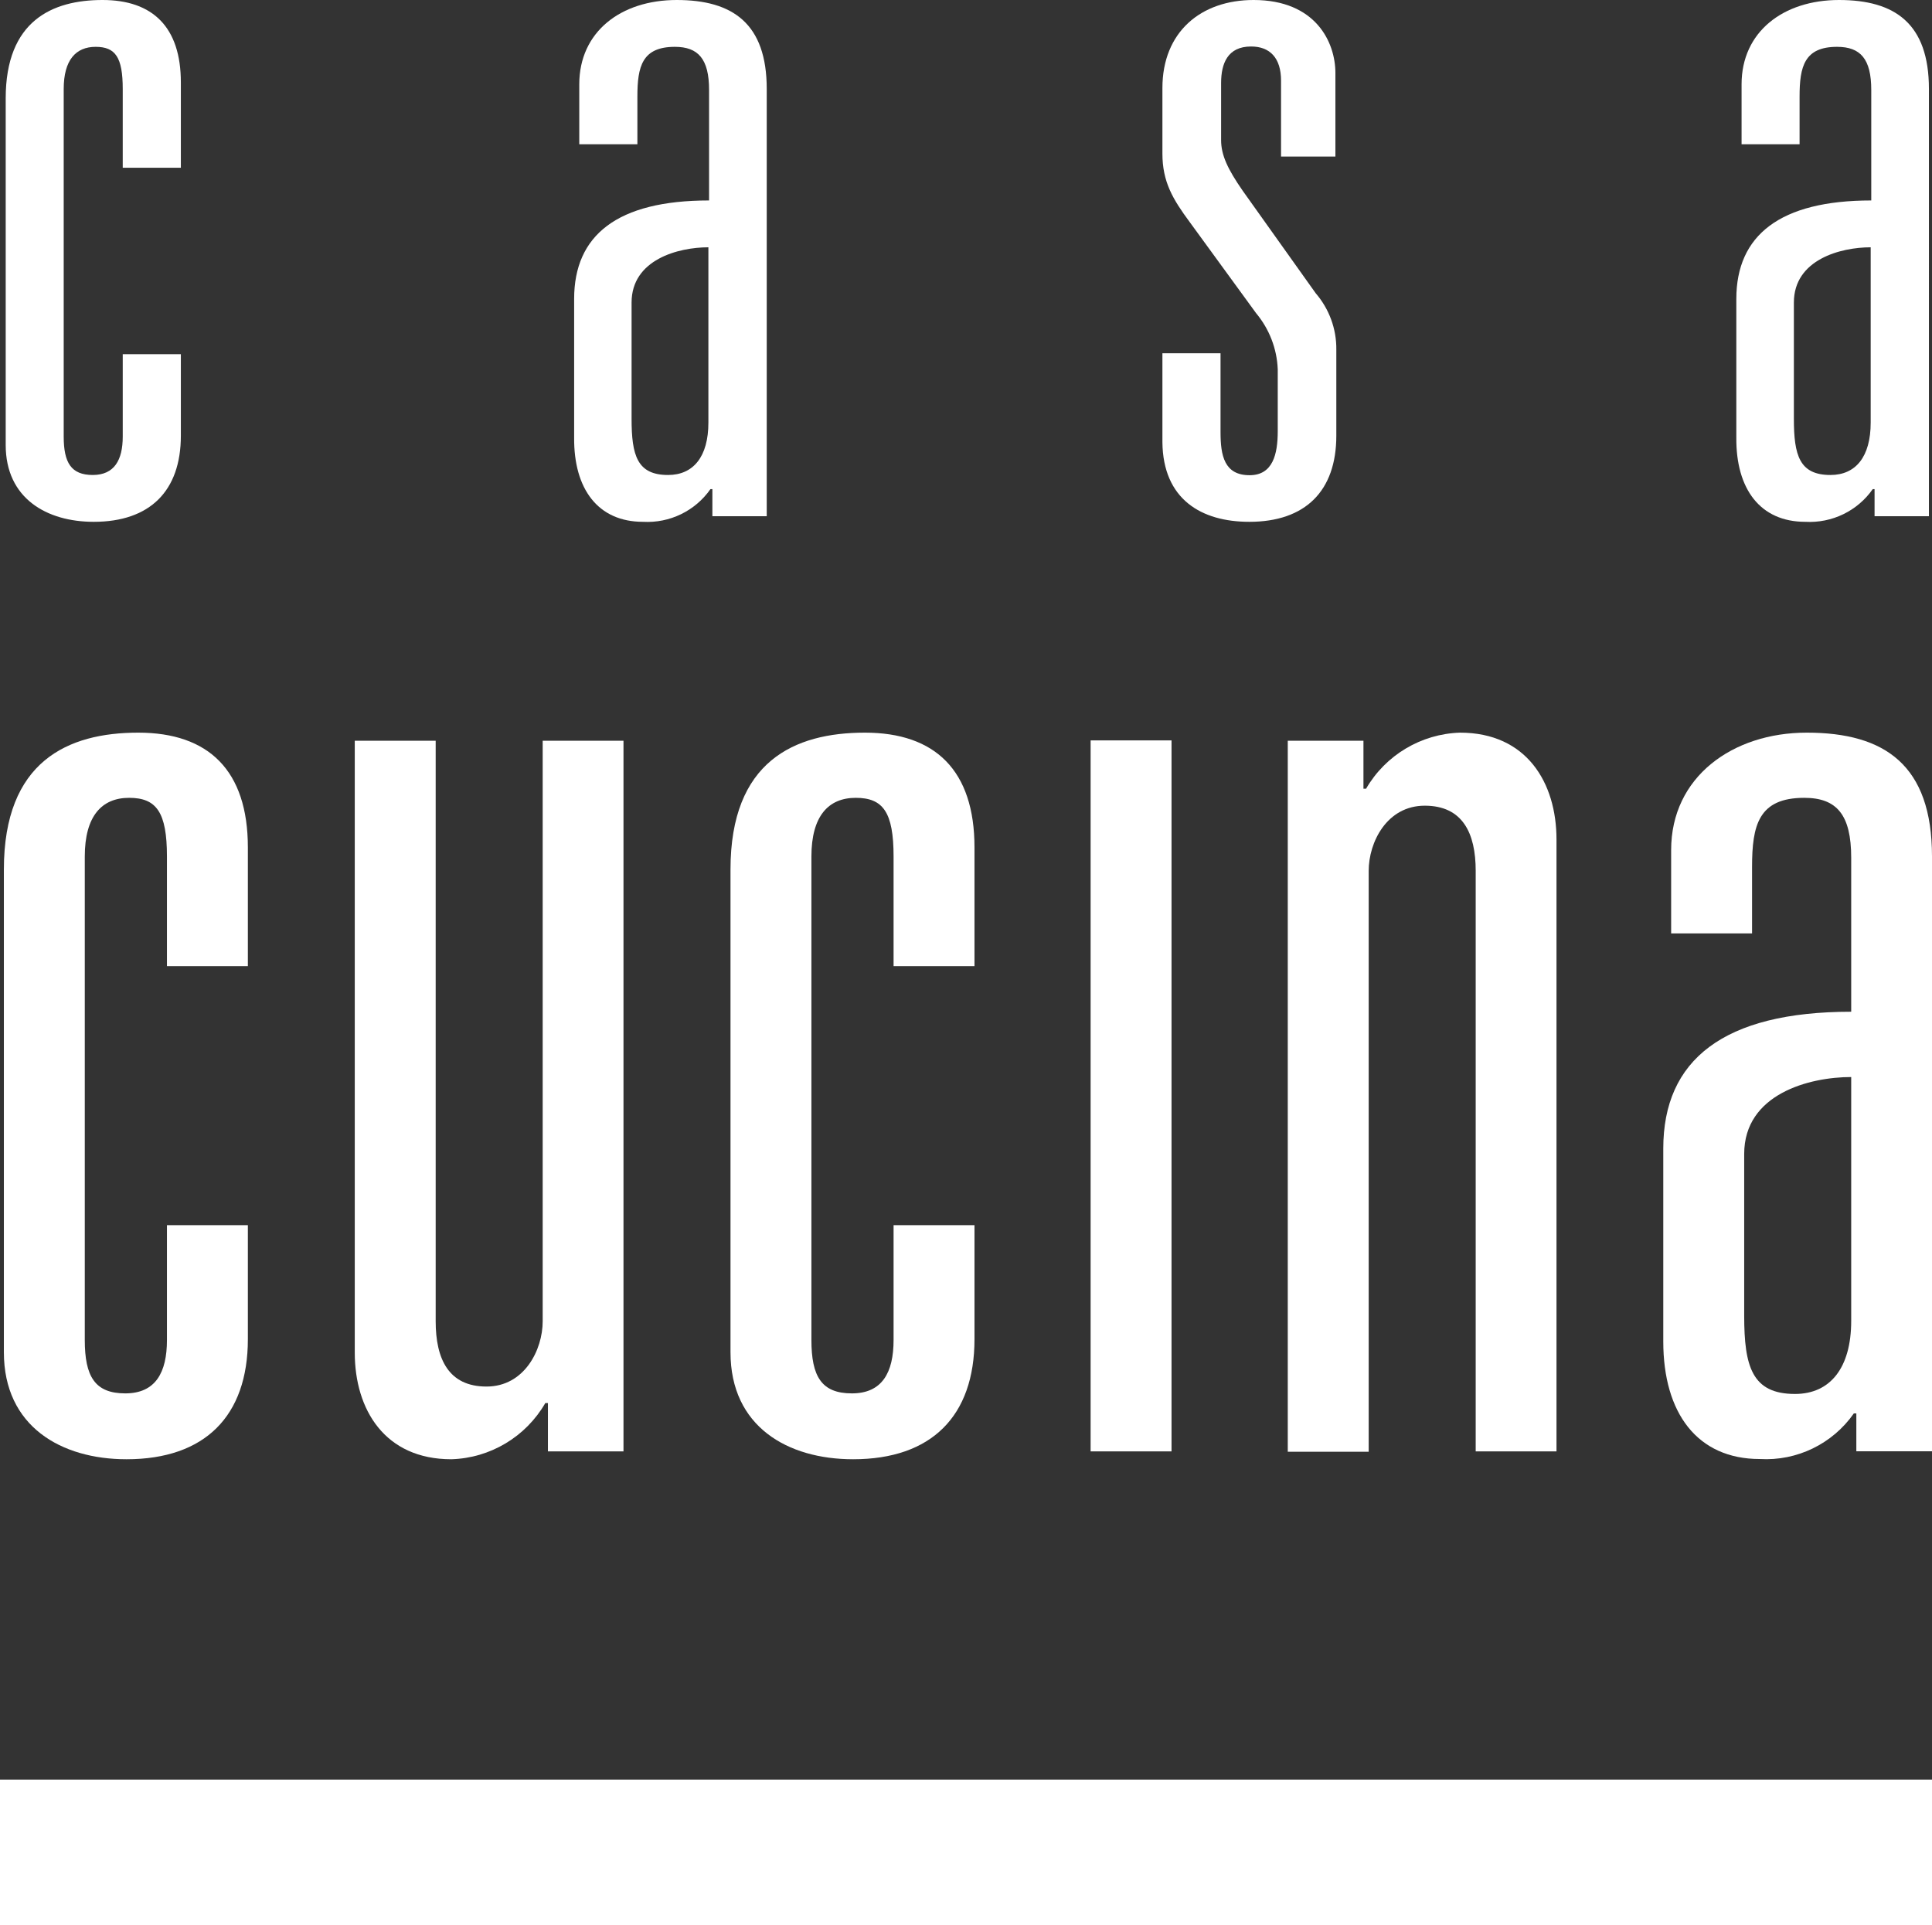 <?xml version="1.0" encoding="UTF-8"?> <svg xmlns="http://www.w3.org/2000/svg" id="Ebene_2" width="169.53" height="168.92" viewBox="0 0 169.53 168.92"><rect x="0" y="0" width="169.53" height="168.92" fill="#333333" stroke="none"/><g id="Ebene_1-2"><g id="a2384a29-a175-4531-8616-58e1a38f54aa"><g id="b205117c-bd23-49e1-89f7-8e76a6c9118f"><path d="m8.22,45.79c4.94,0,7.65-2.71,7.65-7.56v-7.15h-5.1v7.23c0,2.06-.74,3.37-2.63,3.37s-2.55-1.07-2.55-3.37V7.81c0-2.55,1.07-3.7,2.8-3.7s2.38.9,2.38,3.7v6.91h5.1v-7.49c0-4.85-2.47-7.23-6.87-7.23S.5,1.81.5,8.63v30.42c0,4.69,3.61,6.74,7.72,6.74Z" style="fill:#fff; stroke-width:0px;"></path><path d="m56.42,45.79c2.34.13,4.58-.95,5.92-2.87h.17v2.38h4.77V7.81c0-5.76-3-7.81-7.9-7.81s-8.55,2.79-8.55,7.4v5.26h5.1v-4.19c0-2.63.41-4.36,3.29-4.36,2.05,0,3,1.07,3,3.78v9.7c-8.06,0-11.84,3.05-11.84,8.64v12.16c-.04,4.53,2.1,7.4,6.04,7.4Zm-1-19.24c0-3.78,4.11-4.85,6.74-4.85v15.38c0,3-1.32,4.6-3.54,4.6-2.71,0-3.2-1.72-3.2-4.93v-10.2Z" style="fill:#fff; stroke-width:0px;"></path><path d="m109.62,45.79c4.93,0,7.64-2.71,7.64-7.56v-7.56c.02-1.81-.63-3.57-1.81-4.94l-6.41-9c-1.31-1.89-1.89-3.12-1.89-4.44v-5c0-1.73.58-3.21,2.63-3.21,1.65,0,2.63,1,2.63,3v6.66h4.77v-7.33c0-2.71-1.73-6.41-7.18-6.41-4.61,0-8,2.79-8,7.73v5.75c0,2.47.91,4,2.39,6l5.83,8c1.16,1.39,1.83,3.12,1.9,4.93v5.43c0,2-.42,3.86-2.47,3.86-2.22,0-2.55-1.72-2.55-3.78v-6.92h-5.1v7.8c.05,5.02,3.42,6.99,7.62,6.99Z" style="fill:#fff; stroke-width:0px;"></path><path d="m158.41,45.79c2.34.13,4.58-.95,5.92-2.87h.16v2.38h4.77V7.81c0-5.76-3-7.81-7.89-7.81s-8.55,2.79-8.55,7.4v5.26h5.09v-4.19c0-2.63.42-4.36,3.29-4.36,2.06,0,3,1.07,3,3.78v9.7c-8,0-11.84,3.05-11.84,8.64v12.16c-.04,4.53,2.1,7.4,6.05,7.4Zm-1-19.24c0-3.78,4.11-4.85,6.74-4.85v15.38c0,3-1.31,4.6-3.53,4.6-2.72,0-3.21-1.72-3.21-4.93v-10.2Z" style="fill:#fff; stroke-width:0px;"></path><path d="m11.1,128.05c6.87,0,10.65-3.78,10.65-10.54v-10h-7.1v10.07c0,2.86-1,4.69-3.66,4.69s-3.55-1.48-3.55-4.69v-42.42c0-3.55,1.49-5.15,3.89-5.15s3.32,1.26,3.32,5.15v9.62h7.1v-10.42c0-6.75-3.44-10.07-9.62-10.07S.34,66.8.34,76.3v42.36c0,6.52,5.04,9.39,10.76,9.39Z" style="fill:#fff; stroke-width:0px;"></path><path d="m39.6,128.05c3.42-.1,6.54-1.97,8.25-4.93h.23v4.24h6.63v-62.36h-7.09v50.94c0,2.52-1.61,5.73-4.93,5.73s-4.46-2.41-4.46-5.73v-50.94h-7.1v53.69c0,5.01,2.64,9.36,8.47,9.36Z" style="fill:#fff; stroke-width:0px;"></path><path d="m64.1,76.3v42.36c0,6.52,5,9.39,10.76,9.39,6.87,0,10.65-3.78,10.65-10.54v-10h-7.1v10.07c0,2.86-1,4.69-3.66,4.69s-3.55-1.48-3.55-4.69v-42.42c0-3.55,1.49-5.15,3.89-5.15s3.32,1.26,3.32,5.15v9.62h7.1v-10.42c0-6.75-3.44-10.07-9.62-10.07s-11.79,2.51-11.79,12.01Z" style="fill:#fff; stroke-width:0px;"></path><rect x="95.7" y="64.97" width="7.1" height="62.39" style="fill:#fff; stroke-width:0px;"></rect><path d="m113,65v62.39h7.1v-50.97c0-2.52,1.6-5.72,4.92-5.72s4.47,2.4,4.47,5.72v50.94h7.09v-53.69c0-5-2.63-9.38-8.47-9.38-3.41.11-6.53,1.97-8.24,4.92h-.23v-4.21h-6.64Z" style="fill:#fff; stroke-width:0px;"></path><path d="m158.54,64.29c-6.52,0-11.9,3.89-11.9,10.3v7.32h7.1v-5.83c0-3.67.57-6.07,4.58-6.07,2.86,0,4.12,1.49,4.12,5.26v13.51c-11.22,0-16.49,4.24-16.49,12v16.94c0,6.3,3,10.31,8.47,10.31,3.26.19,6.38-1.33,8.25-4h.22v3.32h6.64v-52.19c0-8.01-4.12-10.87-10.99-10.87Zm3.9,51.62c0,4.12-1.84,6.41-4.93,6.41-3.77,0-4.46-2.4-4.46-6.87v-14.19c0-5.27,5.72-6.75,9.39-6.75v21.4Z" style="fill:#fff; stroke-width:0px;"></path><rect y="156.16" width="169.53" height="12.76" style="fill:#fff; stroke-width:0px;"></rect></g></g></g></svg> 